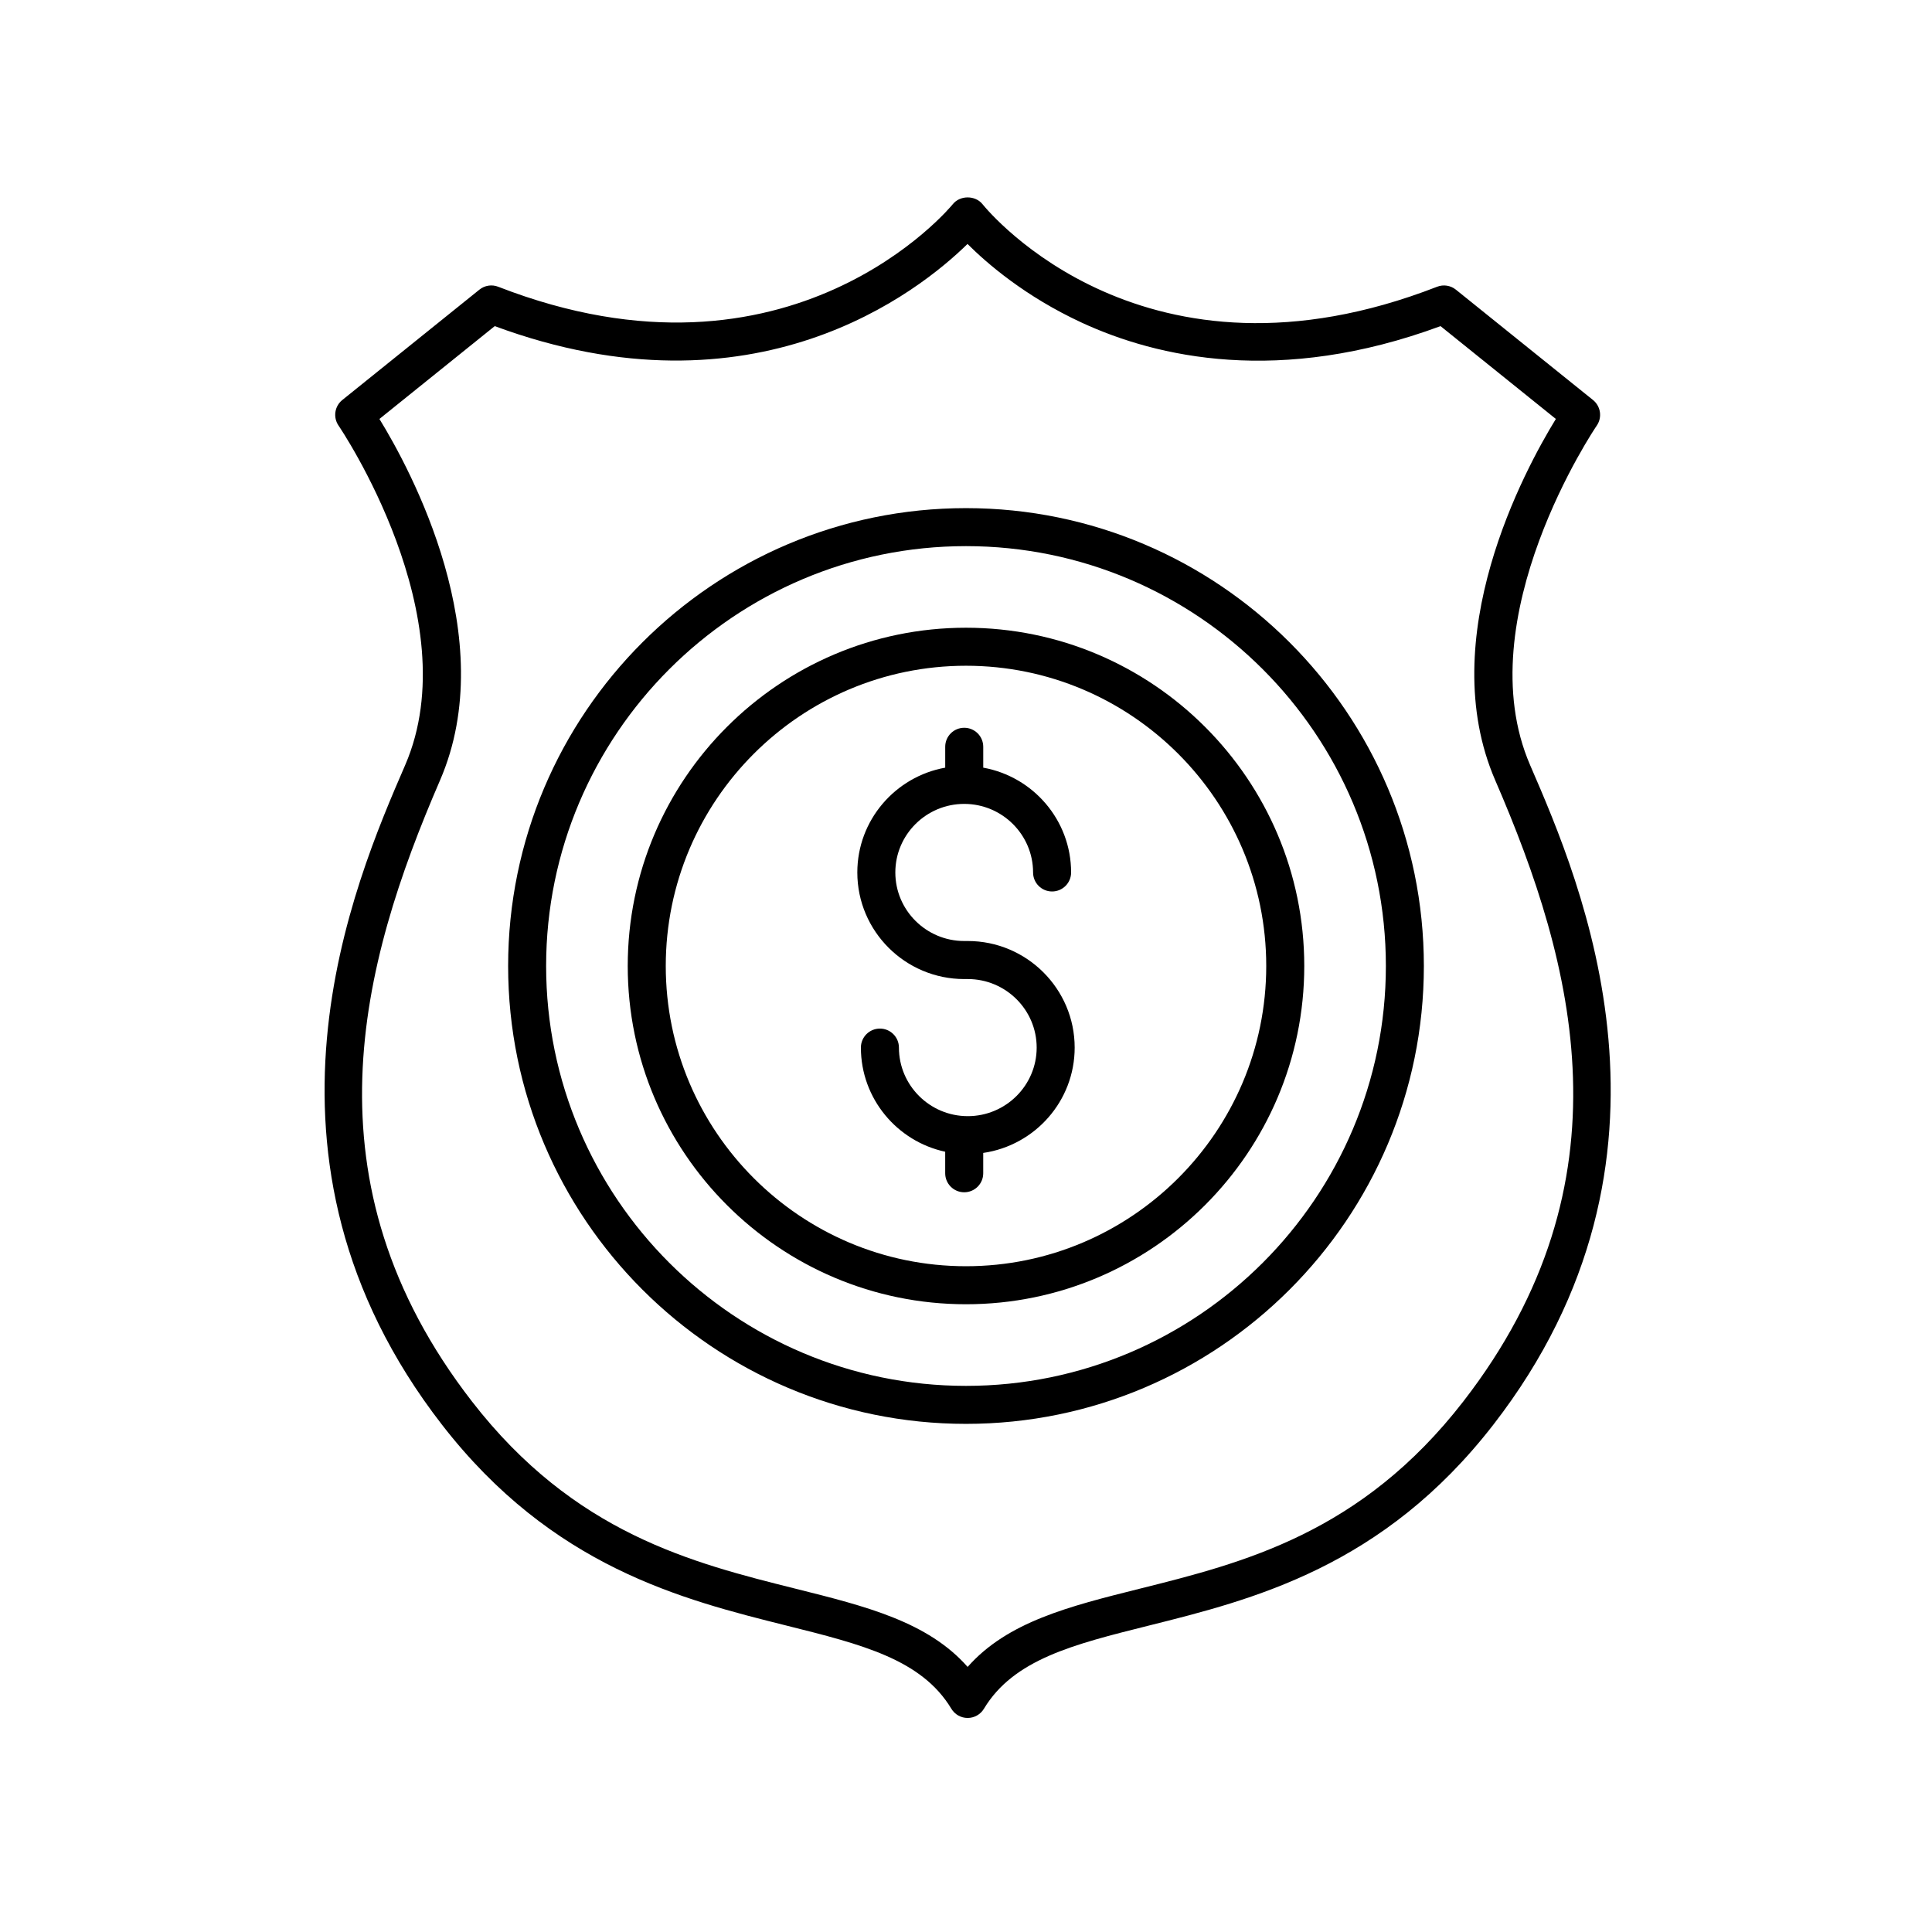 <?xml version="1.0" encoding="UTF-8"?>
<!-- Uploaded to: ICON Repo, www.iconrepo.com, Generator: ICON Repo Mixer Tools -->
<svg fill="#000000" width="800px" height="800px" version="1.1" viewBox="144 144 512 512" xmlns="http://www.w3.org/2000/svg">
 <g>
  <path d="m352.52 574.82c19.949 4.988 35.711 8.93 43.598 22.016 0.91 1.516 2.547 2.441 4.316 2.441 1.766 0 3.406-0.926 4.316-2.441 7.887-13.086 23.645-17.027 43.598-22.016 27.699-6.922 62.176-15.543 91.41-53.27 54.812-70.719 23.238-143.62 9.75-174.76-16.879-38.973 17.297-89.496 17.648-90 1.492-2.168 1.059-5.125-0.992-6.781l-36.34-29.246c-1.406-1.133-3.316-1.426-4.984-0.766-77.355 30.098-118.71-19.711-120.47-21.891-1.91-2.383-5.949-2.387-7.867 0.004-0.418 0.531-42.828 52.094-120.47 21.883-1.684-0.66-3.582-0.363-4.984 0.766l-36.336 29.246c-2.051 1.652-2.484 4.609-0.992 6.785 0.344 0.504 34.555 50.949 17.641 90-13.484 31.133-45.062 104.04 9.758 174.76 29.23 37.727 63.707 46.348 91.406 53.27zm-91.914-224.02c16.367-37.789-7.812-82.355-16.055-95.773l30.559-24.602c68.957 25.496 112.46-9.195 125.29-21.777 5.133 5.133 15.285 13.93 30.297 20.867 19.902 9.199 52.402 16.68 95.059 0.91l30.562 24.602c-8.246 13.422-32.422 57.988-16.059 95.773 21.117 48.742 36.621 106.41-8.461 164.59-27.105 34.973-58.336 42.773-85.891 49.664-18.562 4.644-34.922 8.734-45.473 20.695-10.547-11.961-26.906-16.051-45.473-20.695-27.551-6.887-58.785-14.691-85.891-49.664-45.082-58.172-29.578-115.84-8.461-164.59z"/>
  <path d="m399.53 403.46h0.945c10.066 0 18.254 8.148 18.254 18.164s-8.188 18.168-18.254 18.168c-10.062 0-18.25-8.152-18.25-18.168 0-2.785-2.254-5.039-5.039-5.039s-5.039 2.254-5.039 5.039c0 13.527 9.59 24.852 22.34 27.598v5.703c0 2.785 2.254 5.039 5.039 5.039 2.785 0 5.039-2.254 5.039-5.039v-5.387c13.684-1.988 24.234-13.73 24.234-27.918 0-15.57-12.707-28.242-28.328-28.242h-0.945c-10.066 0-18.254-8.152-18.254-18.168s8.188-18.168 18.254-18.168c10.062 0 18.25 8.152 18.25 18.168 0 2.785 2.254 5.039 5.039 5.039s5.039-2.254 5.039-5.039c0-13.859-10.07-25.391-23.285-27.773v-5.531c0-2.785-2.254-5.039-5.039-5.039s-5.039 2.254-5.039 5.039v5.531c-13.223 2.379-23.293 13.914-23.293 27.773 0 15.582 12.711 28.25 28.332 28.25z"/>
  <path d="m400 489.64c49.43 0 89.645-40.211 89.645-89.645-0.004-49.43-40.215-89.641-89.645-89.641-49.434 0-89.645 40.211-89.645 89.645 0 49.43 40.211 89.641 89.645 89.641zm0-169.21c43.871 0 79.566 35.695 79.566 79.566s-35.695 79.566-79.566 79.566c-43.875 0-79.566-35.695-79.566-79.566 0-43.875 35.691-79.566 79.566-79.566z"/>
  <path d="m400 521.34c66.906 0 121.34-54.434 121.34-121.34-0.004-66.906-54.438-121.34-121.34-121.34-66.91 0-121.34 54.434-121.34 121.34 0 66.906 54.434 121.34 121.34 121.34zm0-232.61c61.352 0 111.27 49.914 111.27 111.27 0 61.355-49.914 111.27-111.27 111.27-61.355 0-111.27-49.914-111.27-111.27 0-61.355 49.914-111.27 111.27-111.27z"/>
 </g>
</svg>